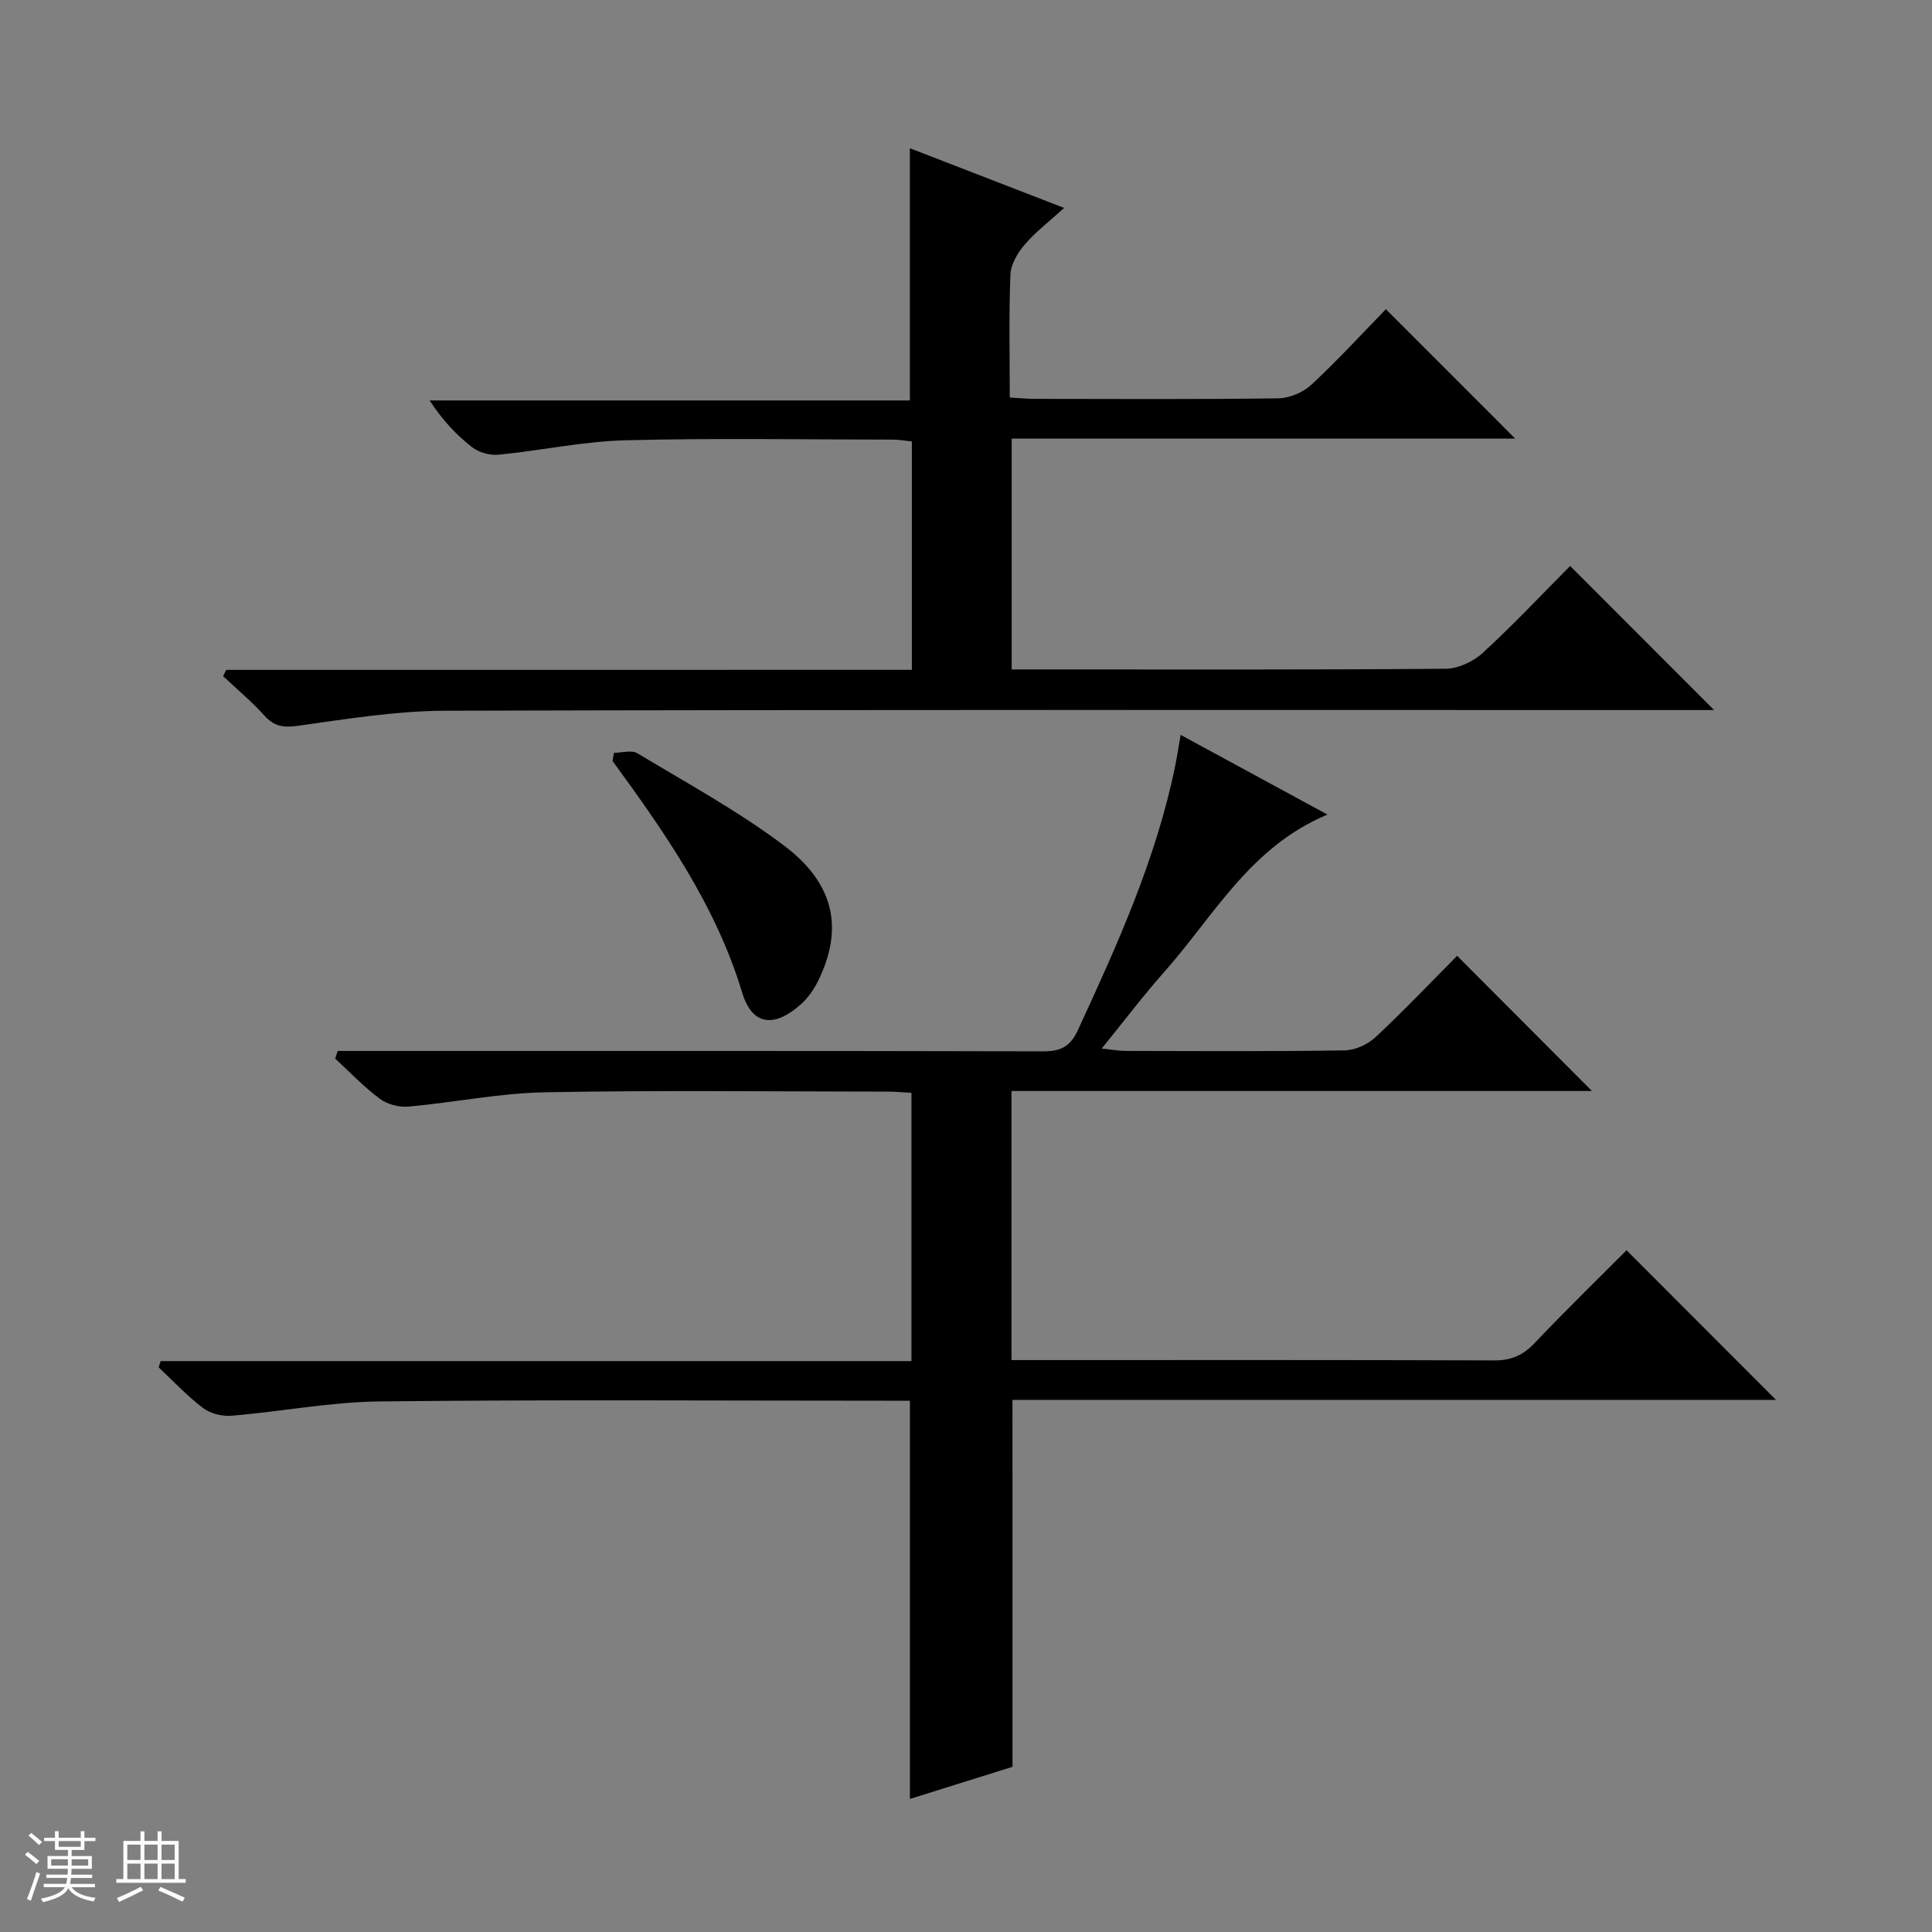<svg enable-background="new 0 0 400 400" viewBox="0 0 400 400" xmlns="http://www.w3.org/2000/svg"><rect x="0" y="0" width="400" height="400" fill="#808080" stroke="none"/><path d="m5.17 384 .56-.58c.85.61 1.65 1.24 2.4 1.87l-.59.64c-.84-.73-1.63-1.38-2.37-1.93m1.22 9.53-.82-.34c.71-1.76 1.37-3.64 1.98-5.63.24.13.5.25.76.36-.6 1.67-1.24 3.54-1.92 5.61m-.5-13.5.57-.54c.56.44 1.31 1.06 2.26 1.87l-.64.64c-.68-.66-1.41-1.32-2.19-1.97m3.25.46h2.24v-1.36h.77v1.36h4.57v-1.36h.76v1.36h2.28v.69h-2.28v1.84h-2.64v1.26h4.18v2.64h-4.21c0 .45-.02.86-.05 1.21h4.32v.69h-4.38c-.04.34-.1.75-.19 1.22h5.15v.69h-4.82c.87 1.19 2.51 1.92 4.93 2.19-.17.31-.3.57-.37.76-2.77-.49-4.52-1.41-5.26-2.76-.56 1.26-2.3 2.23-5.24 2.9-.12-.24-.26-.48-.43-.72 2.73-.55 4.38-1.34 4.96-2.38h-4.38v-.69h4.65c.1-.38.17-.79.21-1.22h-4.32v-.69h4.4c.03-.34.05-.75.05-1.21h-4.2v-2.64h4.23v-1.26h-2.69v-1.84h-2.24zm1.46 4.46v1.29h3.45c.01-.4.02-.57.01-.53v-.32-.45h-3.46zm1.55-2.59h4.57v-1.19h-4.57zm6.11 2.59h-3.42v.77c-.01.19-.01.37-.02.53h3.44z" fill="#fafbfc"/><path d="m32.63 379.16h.82v1.98h3.54v7.89h1.46v.78h-14.37v-.78h1.46v-7.89h3.54v-1.98h.82v1.98h2.73zm-3.49 11.48.5.73c-1.61.82-3.28 1.63-5 2.41-.13-.27-.28-.55-.44-.82 1.75-.72 3.4-1.49 4.94-2.32m-2.78-5.55h2.73v-3.18h-2.73zm0 3.95h2.73v-3.2h-2.73zm3.54-3.95h2.73v-3.18h-2.73zm0 3.95h2.73v-3.2h-2.73zm7.89 4.68c-1.84-.92-3.51-1.7-5.02-2.32l.45-.73c1.89.8 3.57 1.55 5.04 2.23zm-1.62-11.81h-2.73v3.18h2.73zm-2.73 7.13h2.73v-3.2h-2.73v3.19z" fill="#fafbfc"/><g fill="#000001"><path d="m209.63 365.8c-6.67 2.09-13.73 4.3-21.24 6.65 0-27.63 0-54.76 0-82.45-1.7 0-3.48 0-5.26 0-34.83 0-69.66-.24-104.48.15-10.23.11-20.44 2.11-30.68 2.96-1.95.16-4.39-.43-5.92-1.58-3.3-2.5-6.16-5.59-9.2-8.43.14-.43.27-.86.41-1.3h155.45c0-18.98 0-37.07 0-55.55-1.77-.09-3.38-.24-4.99-.24-23.66-.02-47.33-.31-70.98.14-9.41.18-18.78 2.12-28.19 2.96-1.94.17-4.37-.47-5.91-1.62-3.31-2.46-6.19-5.5-9.24-8.31.17-.53.35-1.06.52-1.59h5.53c46.82 0 93.65-.04 140.47.08 3.63.01 5.64-.92 7.23-4.36 8.15-17.66 16.17-35.34 20.12-54.54.4-1.94.69-3.9 1.17-6.62 10.06 5.46 19.89 10.79 30.4 16.5-16.05 6.68-23.56 21.07-33.84 32.63-4.29 4.83-8.19 10.01-12.9 15.81 2.14.22 3.47.48 4.81.49 15.16.03 30.33.13 45.49-.11 2.18-.03 4.8-1.25 6.43-2.77 5.95-5.57 11.57-11.49 16.85-16.81 9.47 9.49 18.68 18.73 27.91 27.99-39.69 0-79.75 0-120.17 0v55.71h5.44c31.49 0 62.99-.05 94.48.07 3.46.01 5.91-1 8.28-3.49 6.41-6.73 13.07-13.23 19.14-19.32 10.5 10.51 20.69 20.71 30.94 30.98-52.44 0-105.16 0-158.08 0 .01 25.46.01 50.49.01 75.97z"/><path d="m188.79 138.68c0-16.33 0-31.63 0-47.28-1.36-.14-2.63-.38-3.89-.38-18.5-.02-37-.34-55.49.14-8.75.23-17.44 2.13-26.18 2.98-1.79.18-4.09-.46-5.5-1.56-3.27-2.55-6.14-5.61-8.78-9.67h99.43c0-17.68 0-34.56 0-52.22 10.45 4.04 20.84 8.07 31.94 12.36-3.04 2.77-5.89 4.93-8.16 7.58-1.46 1.7-2.88 4.08-2.96 6.21-.34 8.31-.14 16.64-.14 25.47 1.87.1 3.47.26 5.08.27 16.83.02 33.66.12 50.49-.11 2.34-.03 5.16-1.22 6.88-2.82 5.47-5.08 10.53-10.61 15.42-15.63 9.17 9.17 17.93 17.94 26.77 26.78-34.42 0-69.13 0-104.24 0v47.8h5.31c28.16 0 56.32.09 84.48-.14 2.61-.02 5.74-1.45 7.7-3.25 6.37-5.85 12.3-12.16 18.13-18.03 9.95 9.96 19.69 19.7 29.8 29.83-1.89 0-3.78 0-5.67 0-85.65 0-171.3-.1-256.95.14-10.23.03-20.48 1.71-30.65 3.13-3.02.42-4.88.08-6.89-2.15-2.63-2.91-5.67-5.45-8.53-8.14.22-.43.43-.86.65-1.3 47.18-.01 94.36-.01 141.95-.01z"/><path d="m127.12 155.86c1.64 0 3.66-.63 4.86.1 10.21 6.15 20.76 11.91 30.26 19.04 10.6 7.95 12.42 17.32 7.16 28.05-.86 1.75-2.05 3.48-3.48 4.78-5.56 5.04-10.19 4.53-12.25-2.29-5.44-18.03-15.96-33.08-26.85-47.99.09-.57.2-1.13.3-1.69z"/></g></svg>